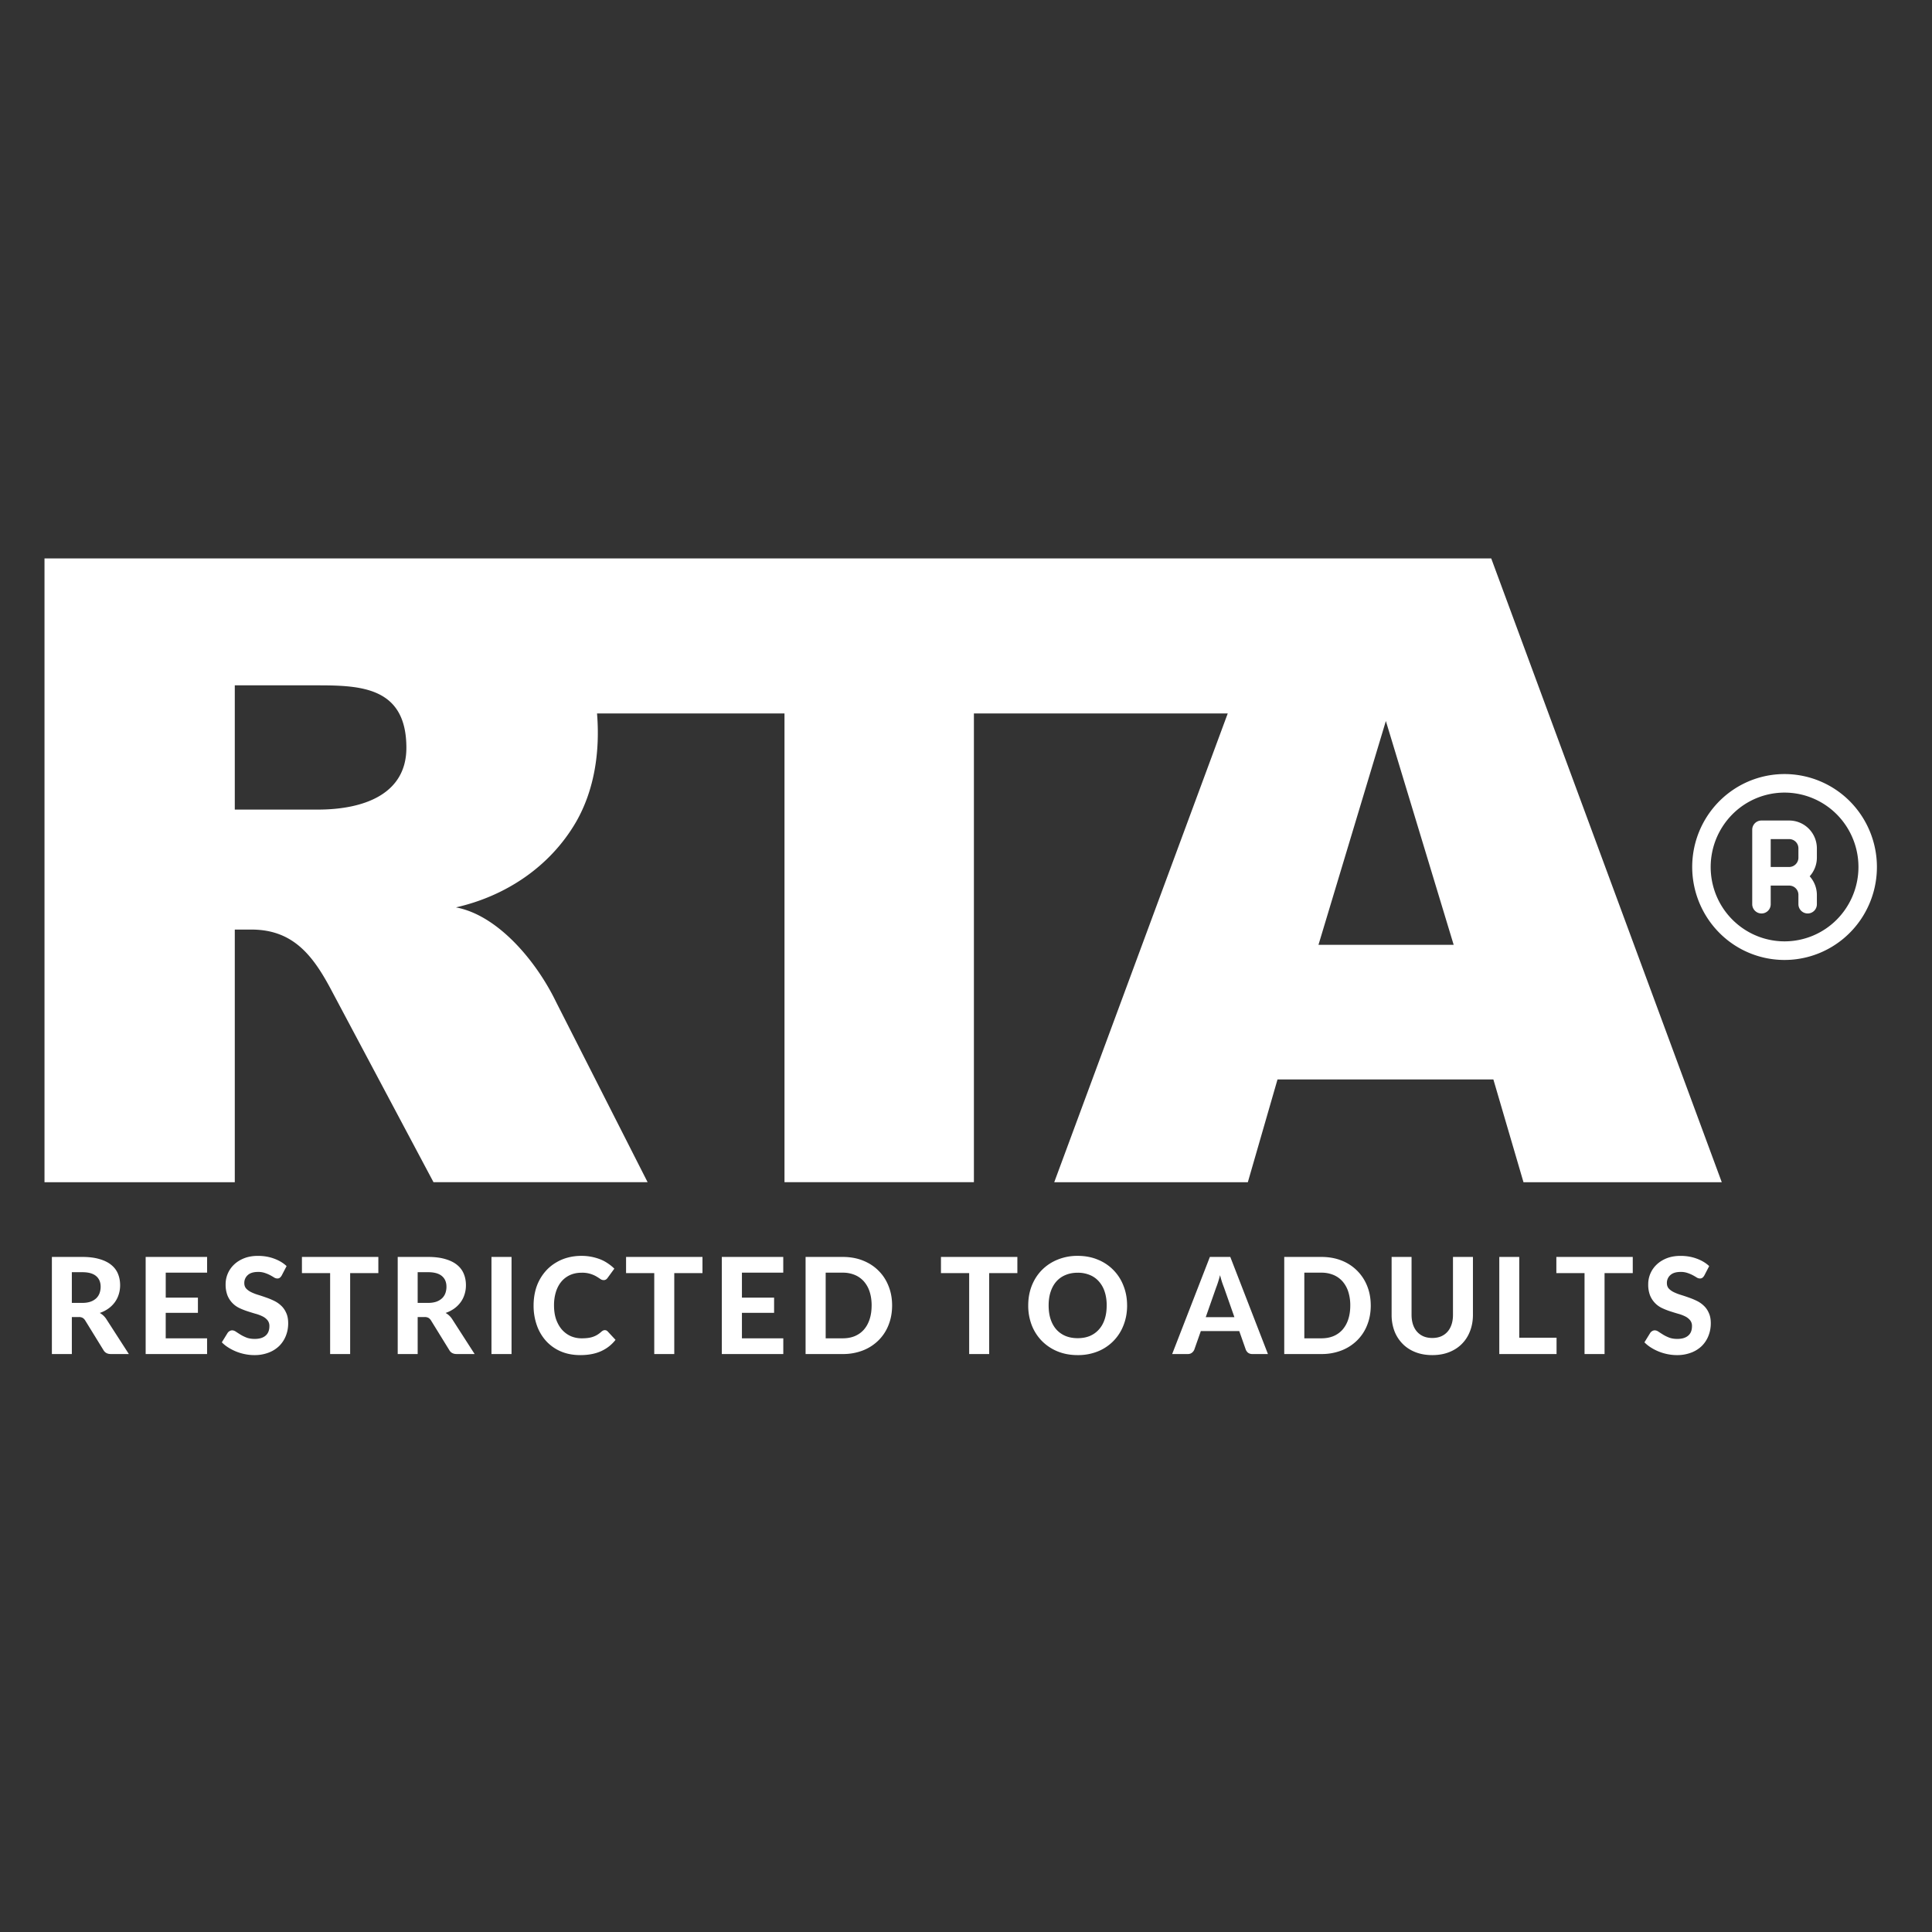 <svg width="97" height="97" fill="none" xmlns="http://www.w3.org/2000/svg"><rect width="100%" height="100%" fill="#333333" stroke="none"/><path d="M2.234 59.355V28.036H74.87l11.575 31.32H76.49l-1.512-5.16H64.14l-1.49 5.16h-9.72l8.711-23.536H48.897v23.535h-9.51V35.82h-9.412c.153 1.862-.112 3.81-1.051 5.444-1.31 2.258-3.545 3.73-6.033 4.293 2.098.39 4.028 2.685 5.022 4.737l4.601 9.06h-10.75L16.683 49.8c-.925-1.763-1.919-3.129-4.057-3.129h-.838v12.685H2.234Zm70.75-11.92L69.58 36.2l-3.383 11.236h6.787Zm-61.196-6.788h4.16c2.37 0 4.455-.804 4.455-3.102 0-3.021-2.235-3.136-4.437-3.136h-4.178v6.238ZM4.121 65.415c.163 0 .303-.02.42-.06a.821.821 0 0 0 .291-.172.68.68 0 0 0 .167-.258.943.943 0 0 0 .054-.323c0-.23-.077-.41-.23-.537-.152-.128-.384-.192-.695-.192h-.521v1.542h.514Zm2.347 2.567h-.905c-.169 0-.291-.065-.367-.195l-.921-1.495a.384.384 0 0 0-.127-.127.396.396 0 0 0-.2-.04h-.341v1.857H2.605v-4.875h1.523c.338 0 .627.036.868.108.24.069.437.166.59.292.154.125.267.275.338.45.071.173.107.363.107.571 0 .162-.024.315-.07.46a1.33 1.33 0 0 1-.197.394 1.436 1.436 0 0 1-.32.316 1.655 1.655 0 0 1-.435.221.926.926 0 0 1 .33.31l1.13 1.753ZM8.321 63.897v1.253h1.616v.763H8.32v1.28h2.077v.79H7.313v-4.876h3.085v.79H8.32ZM14.142 64.041a.392.392 0 0 1-.097.114.207.207 0 0 1-.123.034.324.324 0 0 1-.16-.05 2.78 2.78 0 0 0-.197-.115 1.796 1.796 0 0 0-.26-.11.998.998 0 0 0-.345-.054c-.231 0-.405.052-.52.158a.518.518 0 0 0-.174.406c0 .108.031.197.093.269.065.07.148.13.25.181.105.052.223.098.355.138.131.04.266.085.404.135.138.047.272.103.404.168.13.064.248.146.35.245.105.098.188.22.25.363.065.14.097.313.097.517 0 .222-.038.43-.116.625a1.48 1.48 0 0 1-.331.508 1.547 1.547 0 0 1-.537.339 1.964 1.964 0 0 1-.722.124c-.153 0-.307-.016-.46-.047a2.448 2.448 0 0 1-.838-.333 1.755 1.755 0 0 1-.328-.262l.294-.477a.28.28 0 0 1 .097-.087.239.239 0 0 1 .127-.037c.06 0 .123.022.19.067.067.045.144.094.23.148.087.054.188.103.301.148.116.045.254.067.414.067.234 0 .414-.054.54-.161.13-.108.195-.268.195-.48a.447.447 0 0 0-.097-.3.747.747 0 0 0-.247-.191 1.882 1.882 0 0 0-.35-.131c-.132-.038-.267-.08-.405-.125a3.311 3.311 0 0 1-.404-.16 1.199 1.199 0 0 1-.6-.632 1.504 1.504 0 0 1-.094-.568 1.354 1.354 0 0 1 .42-.981c.138-.133.308-.24.508-.32.202-.08.434-.12.694-.12.292 0 .561.045.808.137.25.09.46.215.631.376l-.247.474ZM18.996 63.92H17.58v4.062h-1.005V63.92h-1.416v-.813h3.837v.813ZM21.483 65.415c.163 0 .303-.02.421-.06a.821.821 0 0 0 .29-.172.681.681 0 0 0 .168-.258.943.943 0 0 0 .053-.323c0-.23-.077-.41-.23-.537-.152-.128-.383-.192-.695-.192h-.52v1.542h.513Zm2.348 2.567h-.905c-.17 0-.292-.065-.367-.195l-.922-1.495a.384.384 0 0 0-.127-.127.396.396 0 0 0-.2-.04h-.34v1.857h-1.002v-4.875h1.522c.338 0 .628.036.868.108.24.069.438.166.591.292.154.125.266.275.337.45.072.173.107.363.107.571 0 .162-.023.315-.07.46-.044.144-.11.275-.197.394a1.437 1.437 0 0 1-.32.316 1.656 1.656 0 0 1-.434.221.924.924 0 0 1 .33.31l1.128 1.753ZM25.683 67.982h-1.008v-4.875h1.008v4.875ZM30.366 66.783c.056 0 .102.02.14.06l.398.427c-.196.25-.44.441-.732.571-.289.13-.634.195-1.035.195-.362 0-.688-.061-.978-.185a2.134 2.134 0 0 1-.738-.52 2.307 2.307 0 0 1-.467-.79 2.94 2.94 0 0 1-.164-.998c0-.242.026-.472.077-.689a2.363 2.363 0 0 1 .59-1.102 2.18 2.18 0 0 1 .482-.376 2.22 2.22 0 0 1 .58-.239c.212-.056.437-.084.675-.084a2.593 2.593 0 0 1 .952.178c.138.056.265.125.38.205.118.079.224.165.318.26l-.338.463a.316.316 0 0 1-.076.077.214.214 0 0 1-.127.034.29.29 0 0 1-.164-.057 2.761 2.761 0 0 0-.2-.128 1.397 1.397 0 0 0-.748-.185c-.203 0-.389.037-.558.11-.169.075-.315.182-.437.323-.12.14-.214.31-.28.514a2.23 2.23 0 0 0-.1.696c0 .262.035.496.106.702.074.204.173.377.297.518.127.14.274.248.441.322.17.072.35.108.54.108.114 0 .217-.006.308-.017.094-.011.18-.03.257-.057.08-.027.155-.062.224-.104.071-.043.142-.097.213-.162a.42.42 0 0 1 .077-.05.191.191 0 0 1 .087-.02ZM35.269 63.92h-1.416v4.062h-1.005V63.92h-1.415v-.813h3.836v.813ZM37.25 63.897v1.253h1.615v.763H37.25v1.28h2.077v.79H36.24v-4.876h3.085v.79h-2.077ZM44.79 65.543c0 .356-.06.684-.18.984a2.207 2.207 0 0 1-.505.77 2.286 2.286 0 0 1-.78.504 2.73 2.73 0 0 1-1.016.181h-1.863v-4.875h1.863c.372 0 .71.06 1.015.181.305.122.566.29.782.508.218.215.386.471.504.77.12.297.18.623.18.977Zm-1.028 0c0-.255-.034-.485-.1-.689a1.455 1.455 0 0 0-.288-.517 1.251 1.251 0 0 0-.457-.326 1.532 1.532 0 0 0-.608-.114h-.854v3.296h.854c.227 0 .43-.037.608-.111.18-.076.333-.185.457-.326.125-.143.22-.317.287-.52.067-.205.1-.435.1-.693ZM51.08 63.92h-1.416v4.062h-1.005V63.92h-1.416v-.813h3.836v.813ZM56.589 65.543c0 .356-.06.687-.18.991a2.29 2.29 0 0 1-1.286 1.314 2.645 2.645 0 0 1-1.015.188c-.372 0-.71-.063-1.015-.188a2.369 2.369 0 0 1-.785-.524 2.33 2.33 0 0 1-.507-.79 2.72 2.72 0 0 1-.177-.991c0-.356.059-.685.177-.988.12-.304.29-.568.508-.79a2.33 2.33 0 0 1 .784-.52 2.602 2.602 0 0 1 1.015-.192c.372 0 .71.064 1.015.192a2.29 2.29 0 0 1 1.285 1.314c.12.302.18.63.18.984Zm-1.025 0c0-.255-.034-.484-.1-.685a1.426 1.426 0 0 0-.29-.518 1.2 1.2 0 0 0-.458-.326 1.532 1.532 0 0 0-.608-.114c-.227 0-.43.038-.61.114-.181.074-.335.183-.462.326-.124.141-.22.314-.287.518-.067.201-.1.43-.1.685 0 .258.033.488.1.692.067.202.163.373.287.514.127.141.28.25.461.326.18.074.384.111.611.111.227 0 .43-.037.608-.11.18-.077.332-.186.457-.327.127-.14.224-.312.29-.514.067-.204.1-.434.1-.692ZM61.976 66.131l-.524-1.492a5.752 5.752 0 0 1-.1-.275 5.965 5.965 0 0 1-.097-.343 4.802 4.802 0 0 1-.1.35 4.195 4.195 0 0 1-.097.275l-.521 1.485h1.439Zm1.683 1.851h-.778a.356.356 0 0 1-.214-.06.395.395 0 0 1-.12-.161l-.327-.931h-1.93l-.327.93a.396.396 0 0 1-.117.155.324.324 0 0 1-.21.067h-.785l1.893-4.875h1.025l1.89 4.875ZM68.822 65.543c0 .356-.06.684-.18.984a2.208 2.208 0 0 1-.505.77 2.284 2.284 0 0 1-.781.504 2.73 2.73 0 0 1-1.015.181h-1.863v-4.875h1.863c.372 0 .71.06 1.015.181a2.261 2.261 0 0 1 1.285 1.277c.12.298.18.624.18.978Zm-1.029 0a2.21 2.21 0 0 0-.1-.689 1.454 1.454 0 0 0-.287-.517 1.25 1.25 0 0 0-.457-.326 1.531 1.531 0 0 0-.608-.114h-.855v3.296h.855c.227 0 .43-.037.608-.111a1.25 1.25 0 0 0 .457-.326 1.49 1.49 0 0 0 .287-.52c.067-.205.1-.435.1-.693ZM71.912 67.176c.162 0 .308-.027.437-.08a.916.916 0 0 0 .328-.236c.088-.1.156-.223.203-.366.047-.143.07-.305.07-.484v-2.903h1.002v2.903c0 .296-.048.568-.144.816-.093.247-.228.46-.404.639-.175.18-.39.32-.64.42-.252.1-.536.151-.852.151-.316 0-.601-.05-.855-.151-.251-.1-.465-.24-.64-.42a1.863 1.863 0 0 1-.408-.639 2.302 2.302 0 0 1-.14-.816v-2.903h1.001v2.903c0 .18.024.34.07.484.047.143.115.265.204.366.09.1.198.18.327.235.13.054.276.081.44.081ZM78.15 67.162v.82h-2.875v-4.875h1.002v4.055h1.873ZM81.977 63.92H80.56v4.062h-1.005V63.92h-1.415v-.813h3.836v.813ZM85.567 64.041a.394.394 0 0 1-.097.114.207.207 0 0 1-.124.034.324.324 0 0 1-.16-.05 2.8 2.8 0 0 0-.197-.115 1.792 1.792 0 0 0-.26-.11.998.998 0 0 0-.344-.054c-.232 0-.405.052-.521.158a.518.518 0 0 0-.174.406c0 .108.031.197.094.269.064.07.148.13.25.181a2.4 2.4 0 0 0 .354.138c.131.04.266.085.404.135.138.047.273.103.404.168.131.064.248.146.35.245.105.098.189.22.25.363.066.14.098.313.098.517 0 .222-.04.43-.117.625a1.481 1.481 0 0 1-.33.508 1.548 1.548 0 0 1-.538.339 1.963 1.963 0 0 1-.721.124c-.154 0-.308-.016-.461-.047a2.452 2.452 0 0 1-.838-.333 1.759 1.759 0 0 1-.327-.262l.294-.477a.282.282 0 0 1 .096-.087.239.239 0 0 1 .127-.037c.06 0 .124.022.19.067.067.045.144.094.23.148.088.054.188.103.301.148.116.045.254.067.414.067.234 0 .414-.054.541-.161.13-.108.194-.268.194-.48a.447.447 0 0 0-.097-.3.748.748 0 0 0-.247-.191 1.88 1.88 0 0 0-.35-.131c-.132-.038-.267-.08-.405-.125a3.303 3.303 0 0 1-.403-.16 1.199 1.199 0 0 1-.601-.632 1.506 1.506 0 0 1-.094-.568 1.352 1.352 0 0 1 .42-.981c.139-.133.308-.24.508-.32.203-.08.434-.12.695-.12.291 0 .56.045.808.137.249.09.46.215.63.376l-.246.474ZM89.597 38.863c-.917 0-1.813.273-2.576.786a4.66 4.66 0 0 0-1.708 2.094 4.694 4.694 0 0 0 1.005 5.086 4.61 4.61 0 0 0 5.053 1.012 4.644 4.644 0 0 0 2.082-1.719 4.688 4.688 0 0 0-.577-5.892 4.636 4.636 0 0 0-3.279-1.367Zm0 8.4a3.692 3.692 0 0 1-2.06-.63 3.728 3.728 0 0 1-1.367-1.675 3.755 3.755 0 0 1 .804-4.069 3.687 3.687 0 0 1 4.043-.81 3.716 3.716 0 0 1 1.665 1.376 3.75 3.75 0 0 1-.462 4.714 3.698 3.698 0 0 1-2.623 1.094Zm.232-6.067h-1.391a.462.462 0 0 0-.464.467v3.733a.468.468 0 0 0 .464.467.462.462 0 0 0 .464-.467v-.933h.927a.462.462 0 0 1 .464.466v.467a.468.468 0 0 0 .464.467.462.462 0 0 0 .463-.467v-.467a1.405 1.405 0 0 0-.361-.933c.23-.256.36-.588.361-.933v-.467c0-.371-.146-.727-.407-.99a1.387 1.387 0 0 0-.984-.41Zm.464 1.867a.468.468 0 0 1-.464.466h-.927v-1.4h.927a.462.462 0 0 1 .464.467v.467Z" fill="#fff"/></svg>